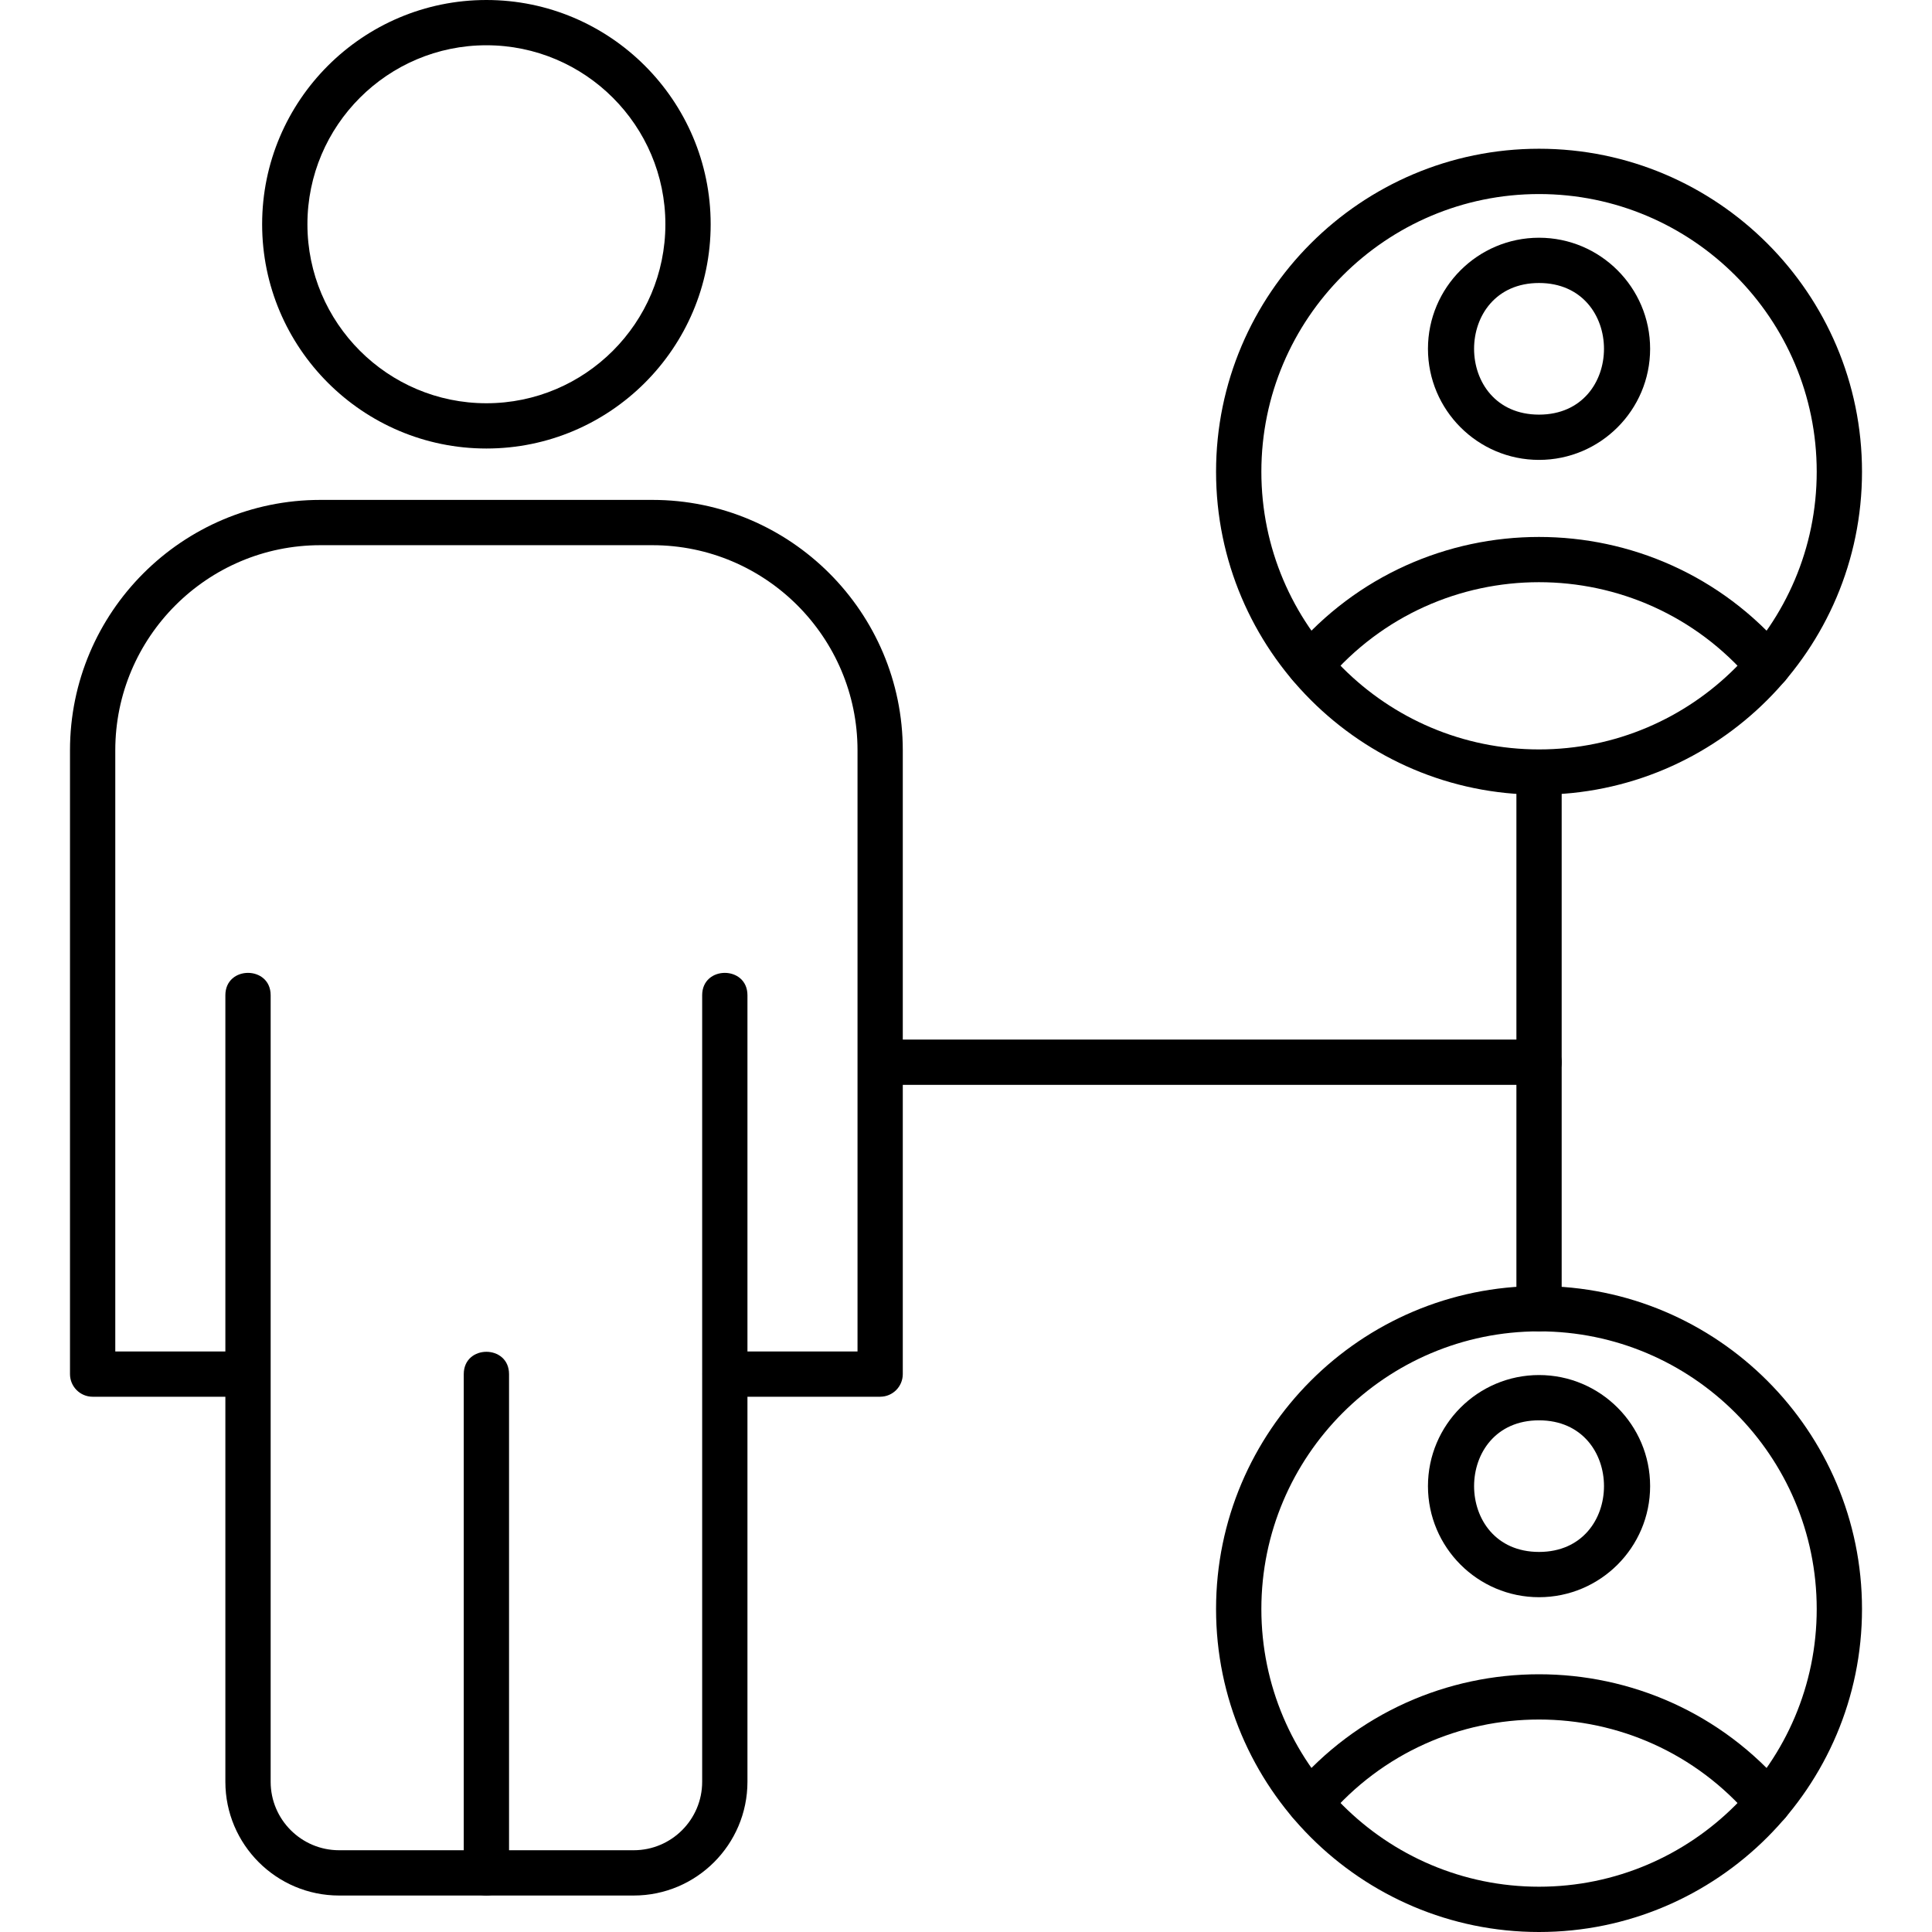 <svg width="100" height="100" viewBox="0 0 100 100" fill="none" xmlns="http://www.w3.org/2000/svg">
<path fill-rule="evenodd" clip-rule="evenodd" d="M25.176 98.112C24.529 98.112 24.004 97.586 24.004 96.94V71.126C24.004 69.583 26.348 69.583 26.348 71.126V96.94C26.348 97.587 25.823 98.112 25.176 98.112Z" fill="black"/>
<path fill-rule="evenodd" clip-rule="evenodd" d="M32.8 98.112H17.551C14.305 98.112 11.665 95.471 11.665 92.225V51.513C11.665 49.97 14.009 49.97 14.009 51.513V92.225C14.009 94.178 15.598 95.768 17.552 95.768H32.801C34.754 95.768 36.344 94.18 36.344 92.225V51.513C36.344 49.97 38.688 49.97 38.688 51.513V92.225C38.687 95.472 36.047 98.112 32.8 98.112H32.8Z" fill="black"/>
<path fill-rule="evenodd" clip-rule="evenodd" d="M45.557 72.296H37.516C35.973 72.296 35.973 69.952 37.516 69.952H44.385V38.834C44.385 32.981 39.623 28.219 33.771 28.219H16.581C10.728 28.219 5.967 32.981 5.967 38.834V69.951H12.831C14.376 69.951 14.379 72.295 12.838 72.295H4.795C4.148 72.295 3.623 71.769 3.623 71.123V38.833C3.623 31.688 9.436 25.875 16.581 25.875H33.77C40.915 25.875 46.728 31.688 46.728 38.833V71.122C46.728 71.769 46.205 72.294 45.557 72.294V72.296Z" fill="black"/>
<path fill-rule="evenodd" clip-rule="evenodd" d="M25.176 23.215C18.776 23.215 13.568 18.008 13.568 11.607C13.568 5.205 18.775 0 25.176 0C31.578 0 36.784 5.207 36.784 11.608C36.784 18.009 31.577 23.215 25.176 23.215V23.215ZM25.176 2.343C20.068 2.343 15.912 6.499 15.912 11.607C15.912 16.716 20.068 20.872 25.176 20.872C30.285 20.872 34.44 16.716 34.44 11.607C34.44 6.499 30.284 2.343 25.176 2.343Z" fill="black"/>
<path fill-rule="evenodd" clip-rule="evenodd" d="M79.66 41.133C70.443 41.133 62.943 33.634 62.943 24.416C62.943 15.199 70.443 7.699 79.66 7.699C88.878 7.699 96.377 15.198 96.377 24.416C96.377 33.633 88.877 41.133 79.66 41.133ZM79.66 10.044C71.735 10.044 65.288 16.491 65.288 24.416C65.288 32.342 71.735 38.79 79.66 38.79C87.585 38.79 94.033 32.342 94.033 24.416C94.033 16.491 87.586 10.044 79.66 10.044Z" fill="black"/>
<path fill-rule="evenodd" clip-rule="evenodd" d="M91.522 35.632C91.19 35.632 90.86 35.491 90.627 35.218C84.869 28.435 74.436 28.444 68.691 35.218C67.693 36.394 65.906 34.878 66.903 33.702C73.585 25.823 85.732 25.823 92.415 33.702C93.063 34.466 92.508 35.632 91.522 35.632Z" fill="black"/>
<path fill-rule="evenodd" clip-rule="evenodd" d="M79.66 23.804C76.49 23.804 73.911 21.224 73.911 18.054C73.911 14.883 76.49 12.305 79.66 12.305C82.83 12.305 85.41 14.884 85.41 18.054C85.411 21.224 82.831 23.804 79.66 23.804ZM79.66 14.648C75.177 14.648 75.178 21.461 79.66 21.461C84.143 21.461 84.143 14.648 79.66 14.648Z" fill="black"/>
<path fill-rule="evenodd" clip-rule="evenodd" d="M79.66 100C70.443 100 62.943 92.5 62.943 83.283C62.943 74.066 70.443 66.566 79.66 66.566C88.878 66.566 96.377 74.066 96.377 83.283C96.377 92.501 88.877 100 79.66 100ZM79.66 68.911C71.735 68.911 65.288 75.358 65.288 83.283C65.288 91.208 71.735 97.656 79.66 97.656C87.585 97.656 94.033 91.208 94.033 83.283C94.033 75.358 87.586 68.911 79.66 68.911Z" fill="black"/>
<path fill-rule="evenodd" clip-rule="evenodd" d="M91.522 94.499C91.19 94.499 90.86 94.359 90.627 94.085C84.874 87.308 74.445 87.308 68.691 94.085C67.692 95.261 65.906 93.746 66.903 92.569C73.579 84.691 85.739 84.69 92.415 92.569C93.063 93.334 92.509 94.499 91.522 94.499Z" fill="black"/>
<path fill-rule="evenodd" clip-rule="evenodd" d="M79.66 82.671C76.49 82.671 73.911 80.092 73.911 76.922C73.911 73.752 76.49 71.172 79.66 71.172C82.83 71.172 85.41 73.752 85.41 76.922C85.41 80.092 82.831 82.671 79.66 82.671ZM79.66 73.516C75.178 73.516 75.178 80.328 79.66 80.328C84.144 80.328 84.143 73.516 79.66 73.516Z" fill="black"/>
<path fill-rule="evenodd" clip-rule="evenodd" d="M79.66 68.909C79.013 68.909 78.489 68.384 78.489 67.738V56.152H45.557C44.015 56.152 44.015 53.809 45.557 53.809H79.66C80.307 53.809 80.832 54.334 80.832 54.98V67.739C80.833 68.385 80.307 68.909 79.66 68.909Z" fill="black"/>
<path fill-rule="evenodd" clip-rule="evenodd" d="M79.661 56.155C79.014 56.155 78.489 55.629 78.489 54.983V39.962C78.489 38.419 80.832 38.419 80.832 39.962V54.983C80.833 55.629 80.308 56.155 79.661 56.155Z" fill="black"/>
</svg>
